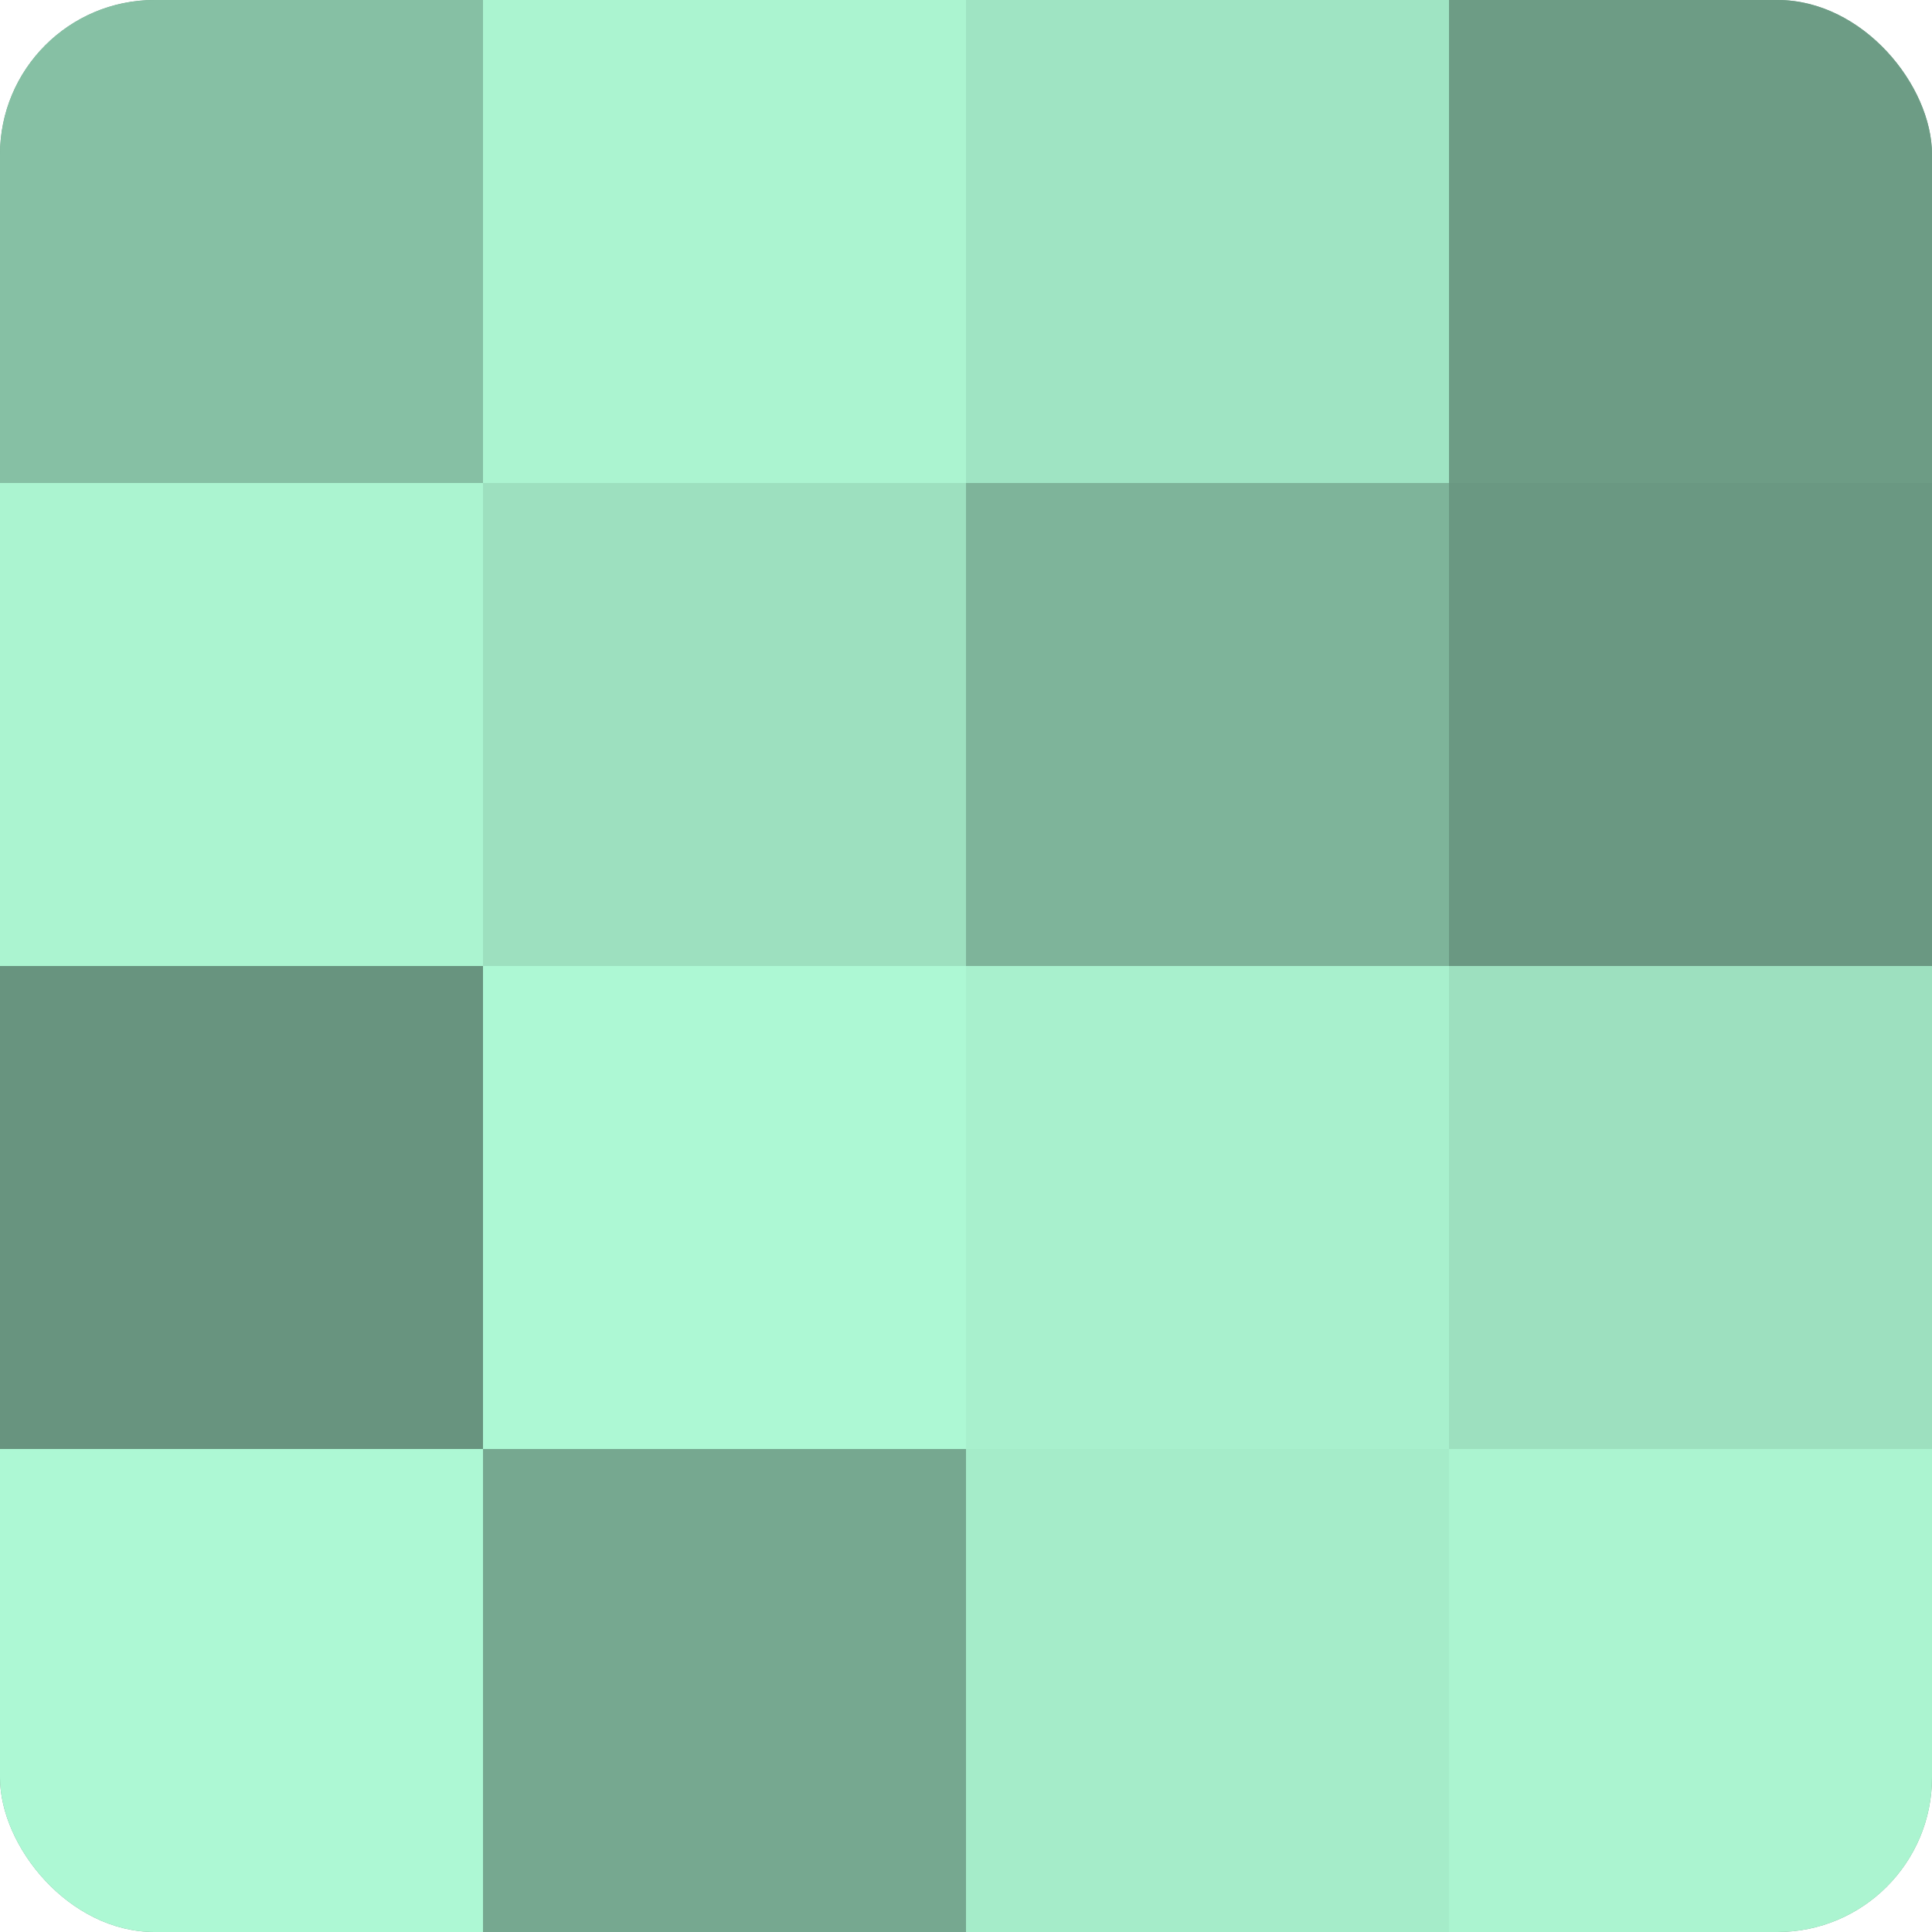 <?xml version="1.0" encoding="UTF-8"?>
<svg xmlns="http://www.w3.org/2000/svg" width="60" height="60" viewBox="0 0 100 100" preserveAspectRatio="xMidYMid meet"><defs><clipPath id="c" width="100" height="100"><rect width="100" height="100" rx="8" ry="8"/></clipPath></defs><g clip-path="url(#c)"><rect width="100" height="100" fill="#70a089"/><rect width="25" height="25" fill="#86c0a4"/><rect y="25" width="25" height="25" fill="#abf4d0"/><rect y="50" width="25" height="25" fill="#68947f"/><rect y="75" width="25" height="25" fill="#adf8d4"/><rect x="25" width="25" height="25" fill="#abf4d0"/><rect x="25" y="25" width="25" height="25" fill="#9de0bf"/><rect x="25" y="50" width="25" height="25" fill="#adf8d4"/><rect x="25" y="75" width="25" height="25" fill="#76a890"/><rect x="50" width="25" height="25" fill="#9fe4c3"/><rect x="50" y="25" width="25" height="25" fill="#7eb49a"/><rect x="50" y="50" width="25" height="25" fill="#a8f0cd"/><rect x="50" y="75" width="25" height="25" fill="#a5ecc9"/><rect x="75" width="25" height="25" fill="#6d9c85"/><rect x="75" y="25" width="25" height="25" fill="#6a9882"/><rect x="75" y="50" width="25" height="25" fill="#9de0bf"/><rect x="75" y="75" width="25" height="25" fill="#abf4d0"/></g></svg>
